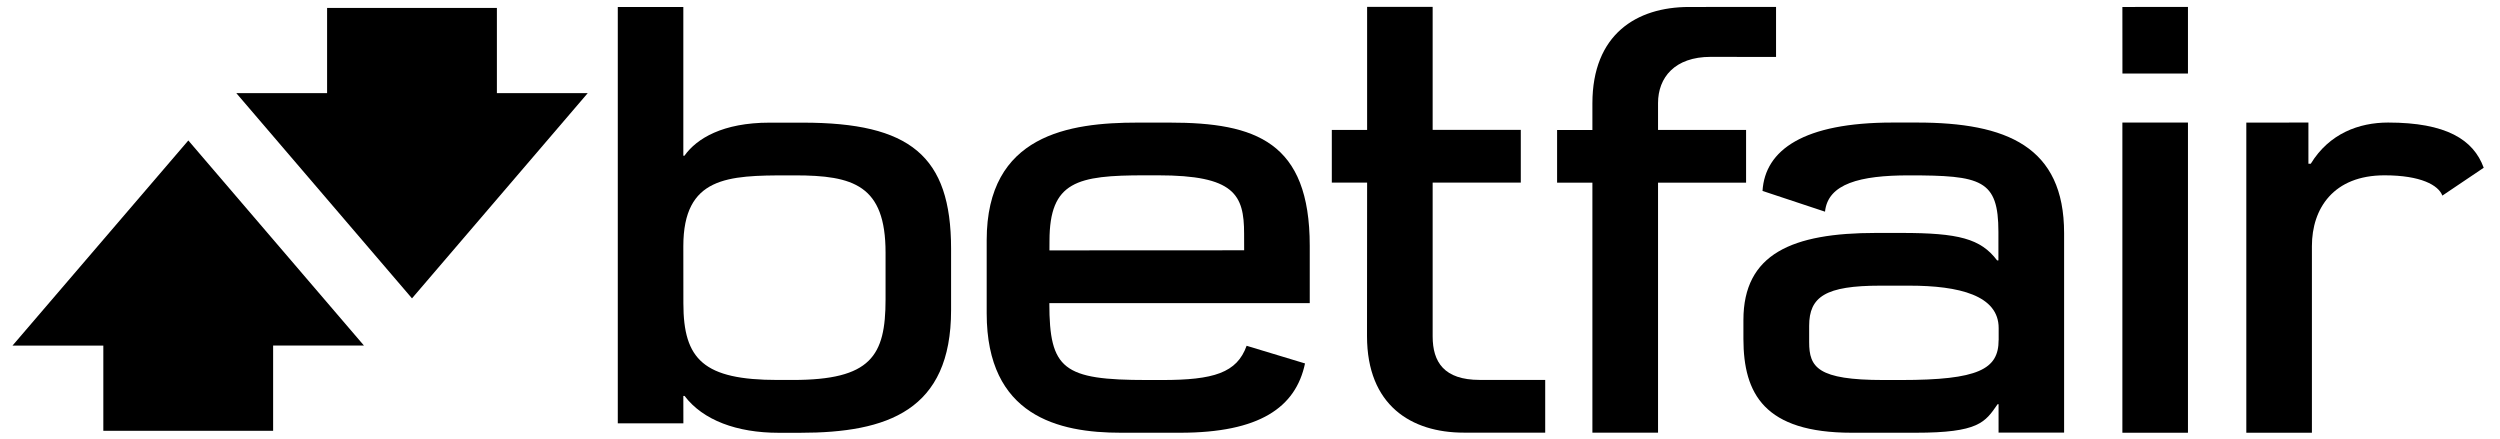 <svg width="148" height="26" viewBox="0 0 148 26" fill="none" xmlns="http://www.w3.org/2000/svg">
<g clip-path="url(#clip0_7126_5601)">
<path d="M40.453 14.579C40.453 10.458 43.089 10.382 46.649 10.382H47.054C50.523 10.382 52.425 10.964 52.425 14.954V17.73C52.425 21.071 51.562 22.494 46.933 22.494H46.049C41.657 22.494 40.456 21.287 40.456 17.959C40.453 17.962 40.453 14.579 40.453 14.579ZM40.453 23.439H40.526C41.617 24.877 43.626 25.621 46.091 25.621H47.368C52.531 25.621 56.308 24.308 56.304 18.358V14.725C56.304 9.218 53.872 7.261 47.53 7.261H45.558C42.788 7.261 41.242 8.2 40.52 9.218H40.453V0.413H36.573V25.06H40.456L40.453 23.439Z" fill="black"/>
<path d="M103.368 7.694H98.156V6.103C98.156 4.585 99.15 3.366 101.271 3.366L105.142 3.372V0.41L99.994 0.413C96.882 0.413 94.27 2.034 94.27 6.125V7.697H92.18V10.812H94.27V25.612H98.156V10.812H103.368V7.694Z" fill="black"/>
<path d="M80.927 19.898C80.927 23.991 83.542 25.612 86.654 25.612H91.476V22.491H87.602C85.484 22.491 84.813 21.431 84.813 19.913V10.809H90.031V7.688H84.813V0.407H80.933V7.691H78.843V10.809H80.933L80.927 19.898Z" fill="black"/>
<path d="M125.648 4.354H129.527V0.41L125.645 0.413L125.648 4.354Z" fill="black"/>
<path d="M125.645 25.618H129.527V7.255H125.645V25.618Z" fill="black"/>
<path d="M62.13 14.259C62.13 10.733 63.773 10.379 67.778 10.379H68.561C73.069 10.379 73.651 11.516 73.651 13.832L73.654 14.817L62.127 14.823L62.13 14.259ZM66.364 25.618H69.856C74.559 25.618 76.708 24.125 77.257 21.516L73.8 20.47C73.227 22.076 71.844 22.497 68.799 22.497H67.903C62.932 22.497 62.124 21.866 62.121 17.947L62.13 17.944H77.537V14.548C77.537 8.401 74.346 7.258 69.244 7.258H67.345C63.307 7.258 58.412 7.965 58.412 14.219V18.553C58.415 24.627 62.658 25.621 66.364 25.618Z" fill="black"/>
<path d="M118.318 20.132C118.318 21.857 117.135 22.497 112.539 22.497H111.503C107.596 22.497 107.102 21.744 107.102 20.254V19.288C107.102 17.563 108.074 16.911 111.311 16.911H113.039C115.986 16.911 118.321 17.49 118.321 19.422V20.132H118.318ZM113.49 7.255H112.039C106.773 7.255 104.49 8.877 104.341 11.303L108.041 12.531C108.211 10.873 110.116 10.382 112.999 10.382C117.291 10.382 118.306 10.629 118.306 13.732V15.417H118.229C117.26 14.125 115.934 13.79 112.573 13.79H111.055C106.099 13.79 103.21 15.024 103.21 18.947V20.068C103.216 23.308 104.447 25.618 109.626 25.618H113.396C117.141 25.618 117.516 25.003 118.257 23.93H118.315V25.609H122.195V13.805C122.198 8.669 118.784 7.255 113.49 7.255Z" fill="black"/>
<path d="M141.373 7.255C139.648 7.255 137.889 7.907 136.798 9.693H136.658V7.255L132.982 7.258V25.618H136.865V14.57C136.865 12.339 138.145 10.379 141.163 10.379C143.317 10.379 144.357 10.964 144.588 11.58L147.036 9.931C146.429 8.261 144.808 7.255 141.373 7.255Z" fill="black"/>
<path d="M29.416 0.471H19.364V5.515H13.991L24.39 17.663L34.792 5.515H29.416V0.471Z" fill="black"/>
<path d="M0.741 20.458H6.117V25.505H16.169V20.455H21.545L11.149 8.316L0.741 20.458Z" fill="black"/>
</g>
<defs>
<clipPath id="clip0_7126_5601">
<rect width="146.537" height="25.358" fill="white" transform="translate(0.662 0.321)"/>
</clipPath>
</defs>
</svg>
